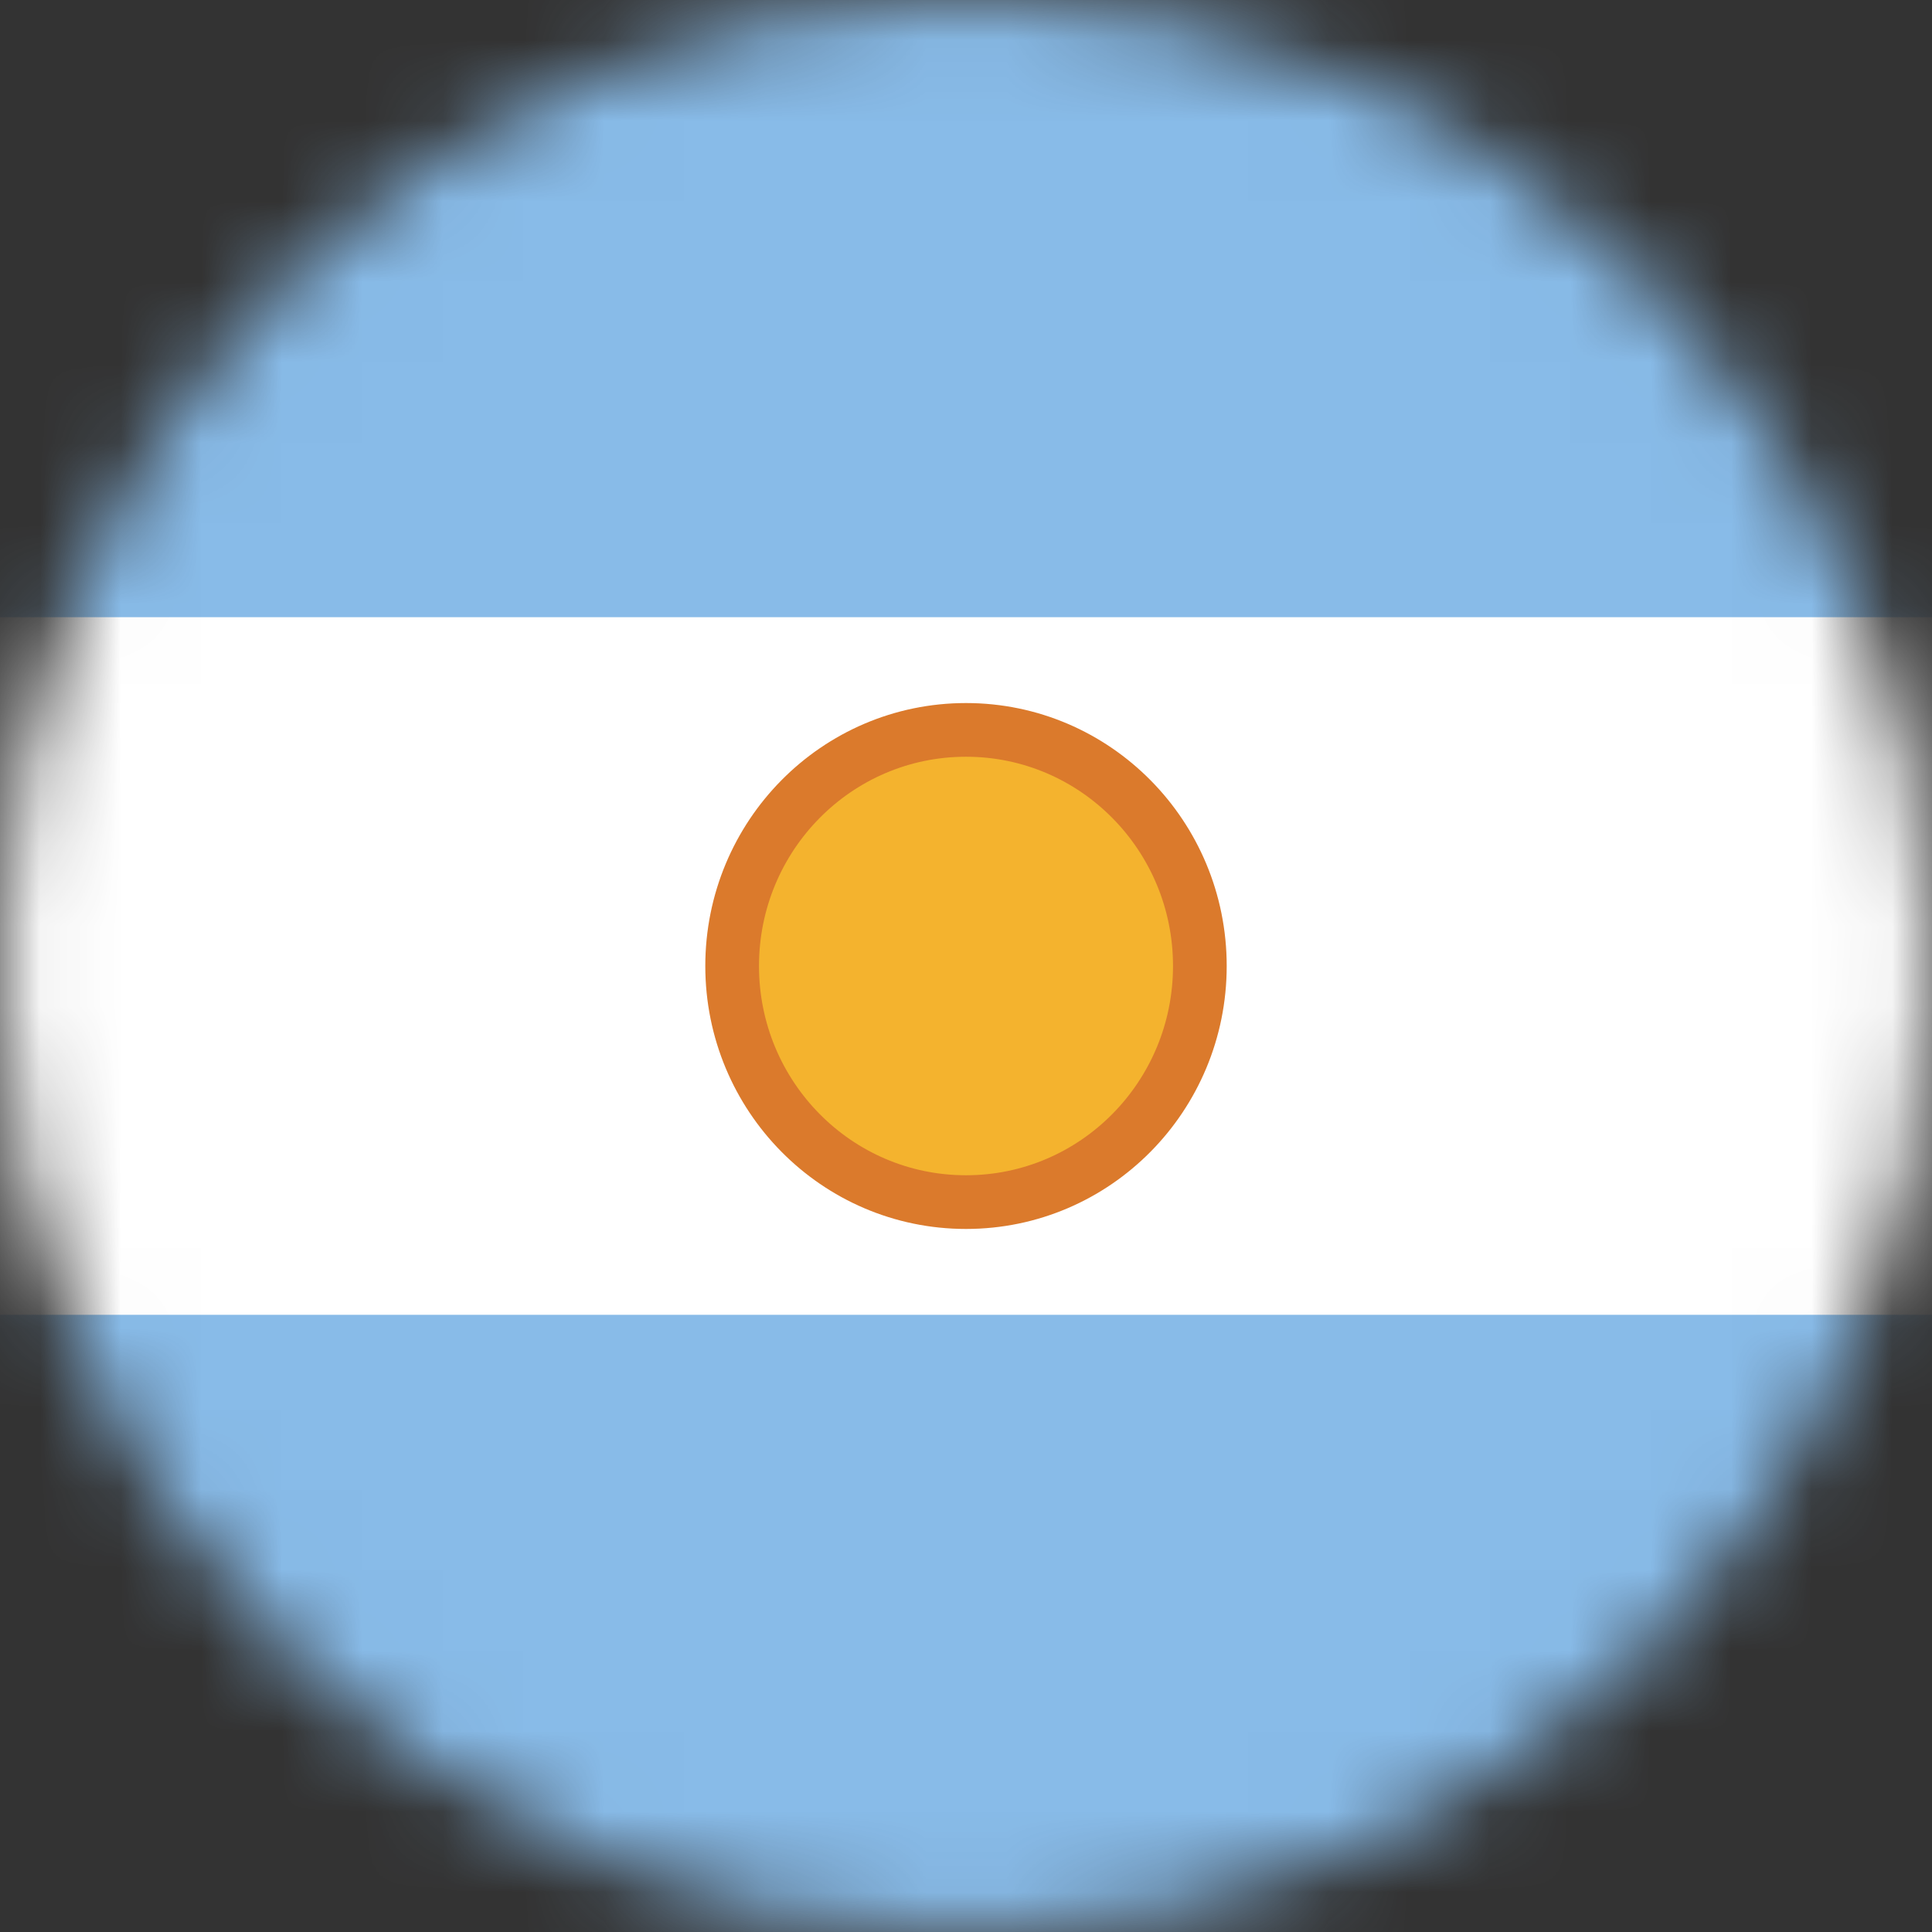 <svg width="24" height="24" viewBox="0 0 24 24" fill="none" xmlns="http://www.w3.org/2000/svg">
<rect x="0" y="0" width="24" height="24" fill="#333333" stroke="none"/>
<mask id="mask0_18_504" style="mask-type:alpha" maskUnits="userSpaceOnUse" x="0" y="0" width="24" height="24">
<path d="M0 12C0 5.373 5.373 0 12 0C18.627 0 24 5.373 24 12C24 18.627 18.627 24 12 24C5.373 24 0 18.627 0 12Z" fill="#C4C4C4"/>
</mask>
<g mask="url(#mask0_18_504)">
<rect x="-5.75" y="-0.75" width="35.5" height="25.5" rx="1.75" fill="white" stroke="#F5F5F5" stroke-width="0.5"/>
<mask id="mask1_18_504" style="mask-type:luminance" maskUnits="userSpaceOnUse" x="-6" y="-1" width="36" height="26">
<rect x="-5.75" y="-0.75" width="35.5" height="25.5" rx="1.75" fill="white" stroke="white" stroke-width="0.5"/>
</mask>
<g mask="url(#mask1_18_504)">
<path fill-rule="evenodd" clip-rule="evenodd" d="M-6 7.667H30V-1H-6V7.667Z" fill="#88BBE8"/>
<path fill-rule="evenodd" clip-rule="evenodd" d="M-6 25H30V16.333H-6V25Z" fill="#88BBE8"/>
<path d="M12 14.933C13.608 14.933 14.905 13.617 14.905 12C14.905 10.383 13.608 9.067 12 9.067C10.392 9.067 9.095 10.383 9.095 12C9.095 13.617 10.392 14.933 12 14.933Z" fill="#F4B32E" stroke="#DB7A2C" stroke-width="0.667"/>
</g>
</g>
</svg>
